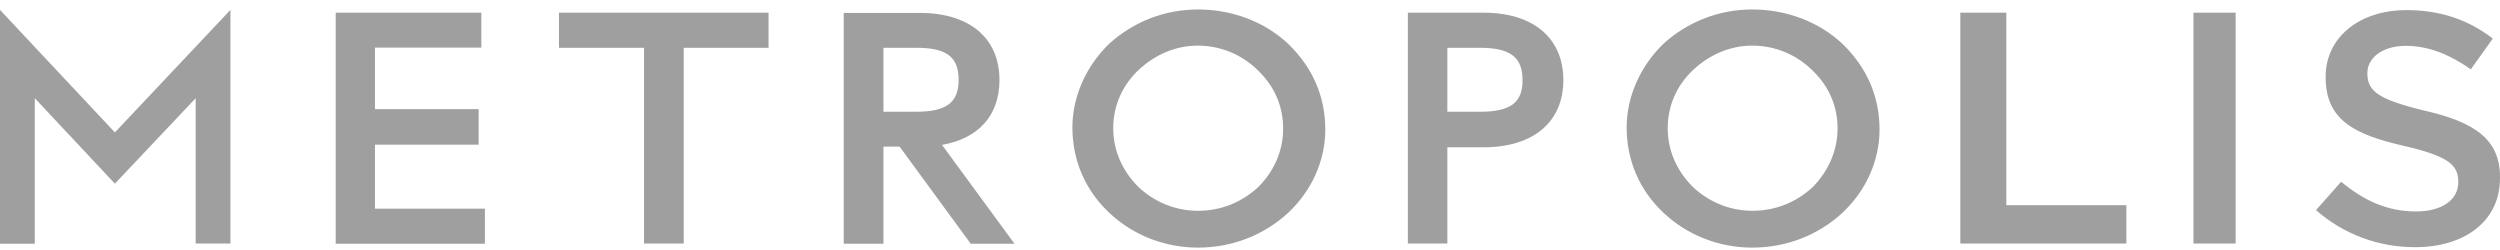 <?xml version="1.0" encoding="UTF-8"?> <svg xmlns="http://www.w3.org/2000/svg" width="140" height="14" viewBox="0 0 140 14" fill="none"> <path d="M0 0.554V13.649H1.948V5.498L6.434 10.285L10.958 5.498V13.637H12.905V0.554L6.434 7.415L0 0.554ZM21.011 11.684H27.155V13.649H18.799V0.711H26.954V2.664H20.998V6.113H26.804V8.102H20.998V11.684H21.011ZM31.302 2.676H36.065V13.637H38.289V2.676H43.039V0.711H31.302V2.676ZM55.97 4.485C55.97 2.145 54.311 0.723 51.509 0.723H47.249V13.649H49.473V8.211H50.378L54.361 13.649H56.812L52.753 8.114C54.814 7.753 55.97 6.45 55.97 4.485ZM49.473 2.676H51.308C53.004 2.676 53.683 3.183 53.683 4.473C53.683 5.739 53.004 6.257 51.308 6.257H49.473V2.676ZM67.091 0.53C65.219 0.53 63.472 1.217 62.102 2.459C60.808 3.725 60.054 5.425 60.054 7.138C60.054 8.971 60.77 10.647 62.102 11.901C63.434 13.167 65.219 13.866 67.091 13.866C69.001 13.866 70.785 13.167 72.142 11.913C73.462 10.671 74.216 8.995 74.216 7.258C74.216 5.389 73.5 3.773 72.142 2.459C70.823 1.217 69.001 0.53 67.091 0.53ZM70.484 10.454C69.554 11.322 68.398 11.804 67.078 11.804C65.796 11.804 64.603 11.286 63.736 10.454C62.844 9.562 62.341 8.416 62.341 7.186C62.341 5.92 62.844 4.798 63.736 3.942C64.678 3.05 65.847 2.555 67.078 2.555C68.36 2.555 69.554 3.062 70.446 3.942C71.388 4.847 71.854 5.968 71.854 7.186C71.866 8.416 71.364 9.562 70.484 10.454ZM83.088 0.711H78.84V13.637H81.052V8.247H83.088C85.877 8.247 87.548 6.824 87.548 4.485C87.548 2.145 85.877 0.711 83.088 0.711ZM82.899 6.257H81.052V2.676H82.886C84.583 2.676 85.261 3.219 85.261 4.473C85.274 5.739 84.596 6.257 82.899 6.257ZM98.129 0.53C96.257 0.53 94.51 1.217 93.141 2.459C91.846 3.725 91.092 5.425 91.092 7.138C91.092 8.971 91.808 10.647 93.141 11.901C94.473 13.167 96.257 13.866 98.129 13.866C100.039 13.866 101.824 13.167 103.181 11.913C104.5 10.671 105.254 8.995 105.254 7.258C105.254 5.389 104.538 3.773 103.181 2.459C101.862 1.217 100.039 0.53 98.129 0.53ZM101.535 10.454C100.605 11.322 99.448 11.804 98.129 11.804C96.847 11.804 95.654 11.286 94.787 10.454C93.894 9.562 93.392 8.416 93.392 7.186C93.392 5.92 93.894 4.798 94.787 3.942C95.729 3.05 96.897 2.555 98.129 2.555C99.411 2.555 100.605 3.062 101.497 3.942C102.44 4.847 102.904 5.968 102.904 7.186C102.904 8.416 102.402 9.562 101.535 10.454ZM112.354 11.491H119.077V13.637H109.778V0.711H112.354V11.491ZM125.197 0.711H122.835V13.637H125.197V0.711ZM135.727 6.185C133.214 5.57 132.573 5.112 132.573 4.123V4.087C132.573 3.255 133.39 2.567 134.735 2.567C135.954 2.567 137.147 3.026 138.366 3.882L139.598 2.158C138.241 1.121 136.695 0.566 134.759 0.566C132.134 0.566 130.236 2.085 130.236 4.292V4.328C130.236 6.704 131.819 7.536 134.647 8.175C137.134 8.754 137.663 9.248 137.663 10.177V10.213C137.663 11.201 136.732 11.841 135.3 11.841C133.654 11.841 132.36 11.213 131.103 10.177L129.695 11.768C131.279 13.143 133.214 13.842 135.249 13.842C138.039 13.842 140 12.371 140 9.983V9.959C140.025 7.801 138.567 6.824 135.727 6.185Z" fill="#9F9F9F"></path> </svg> 